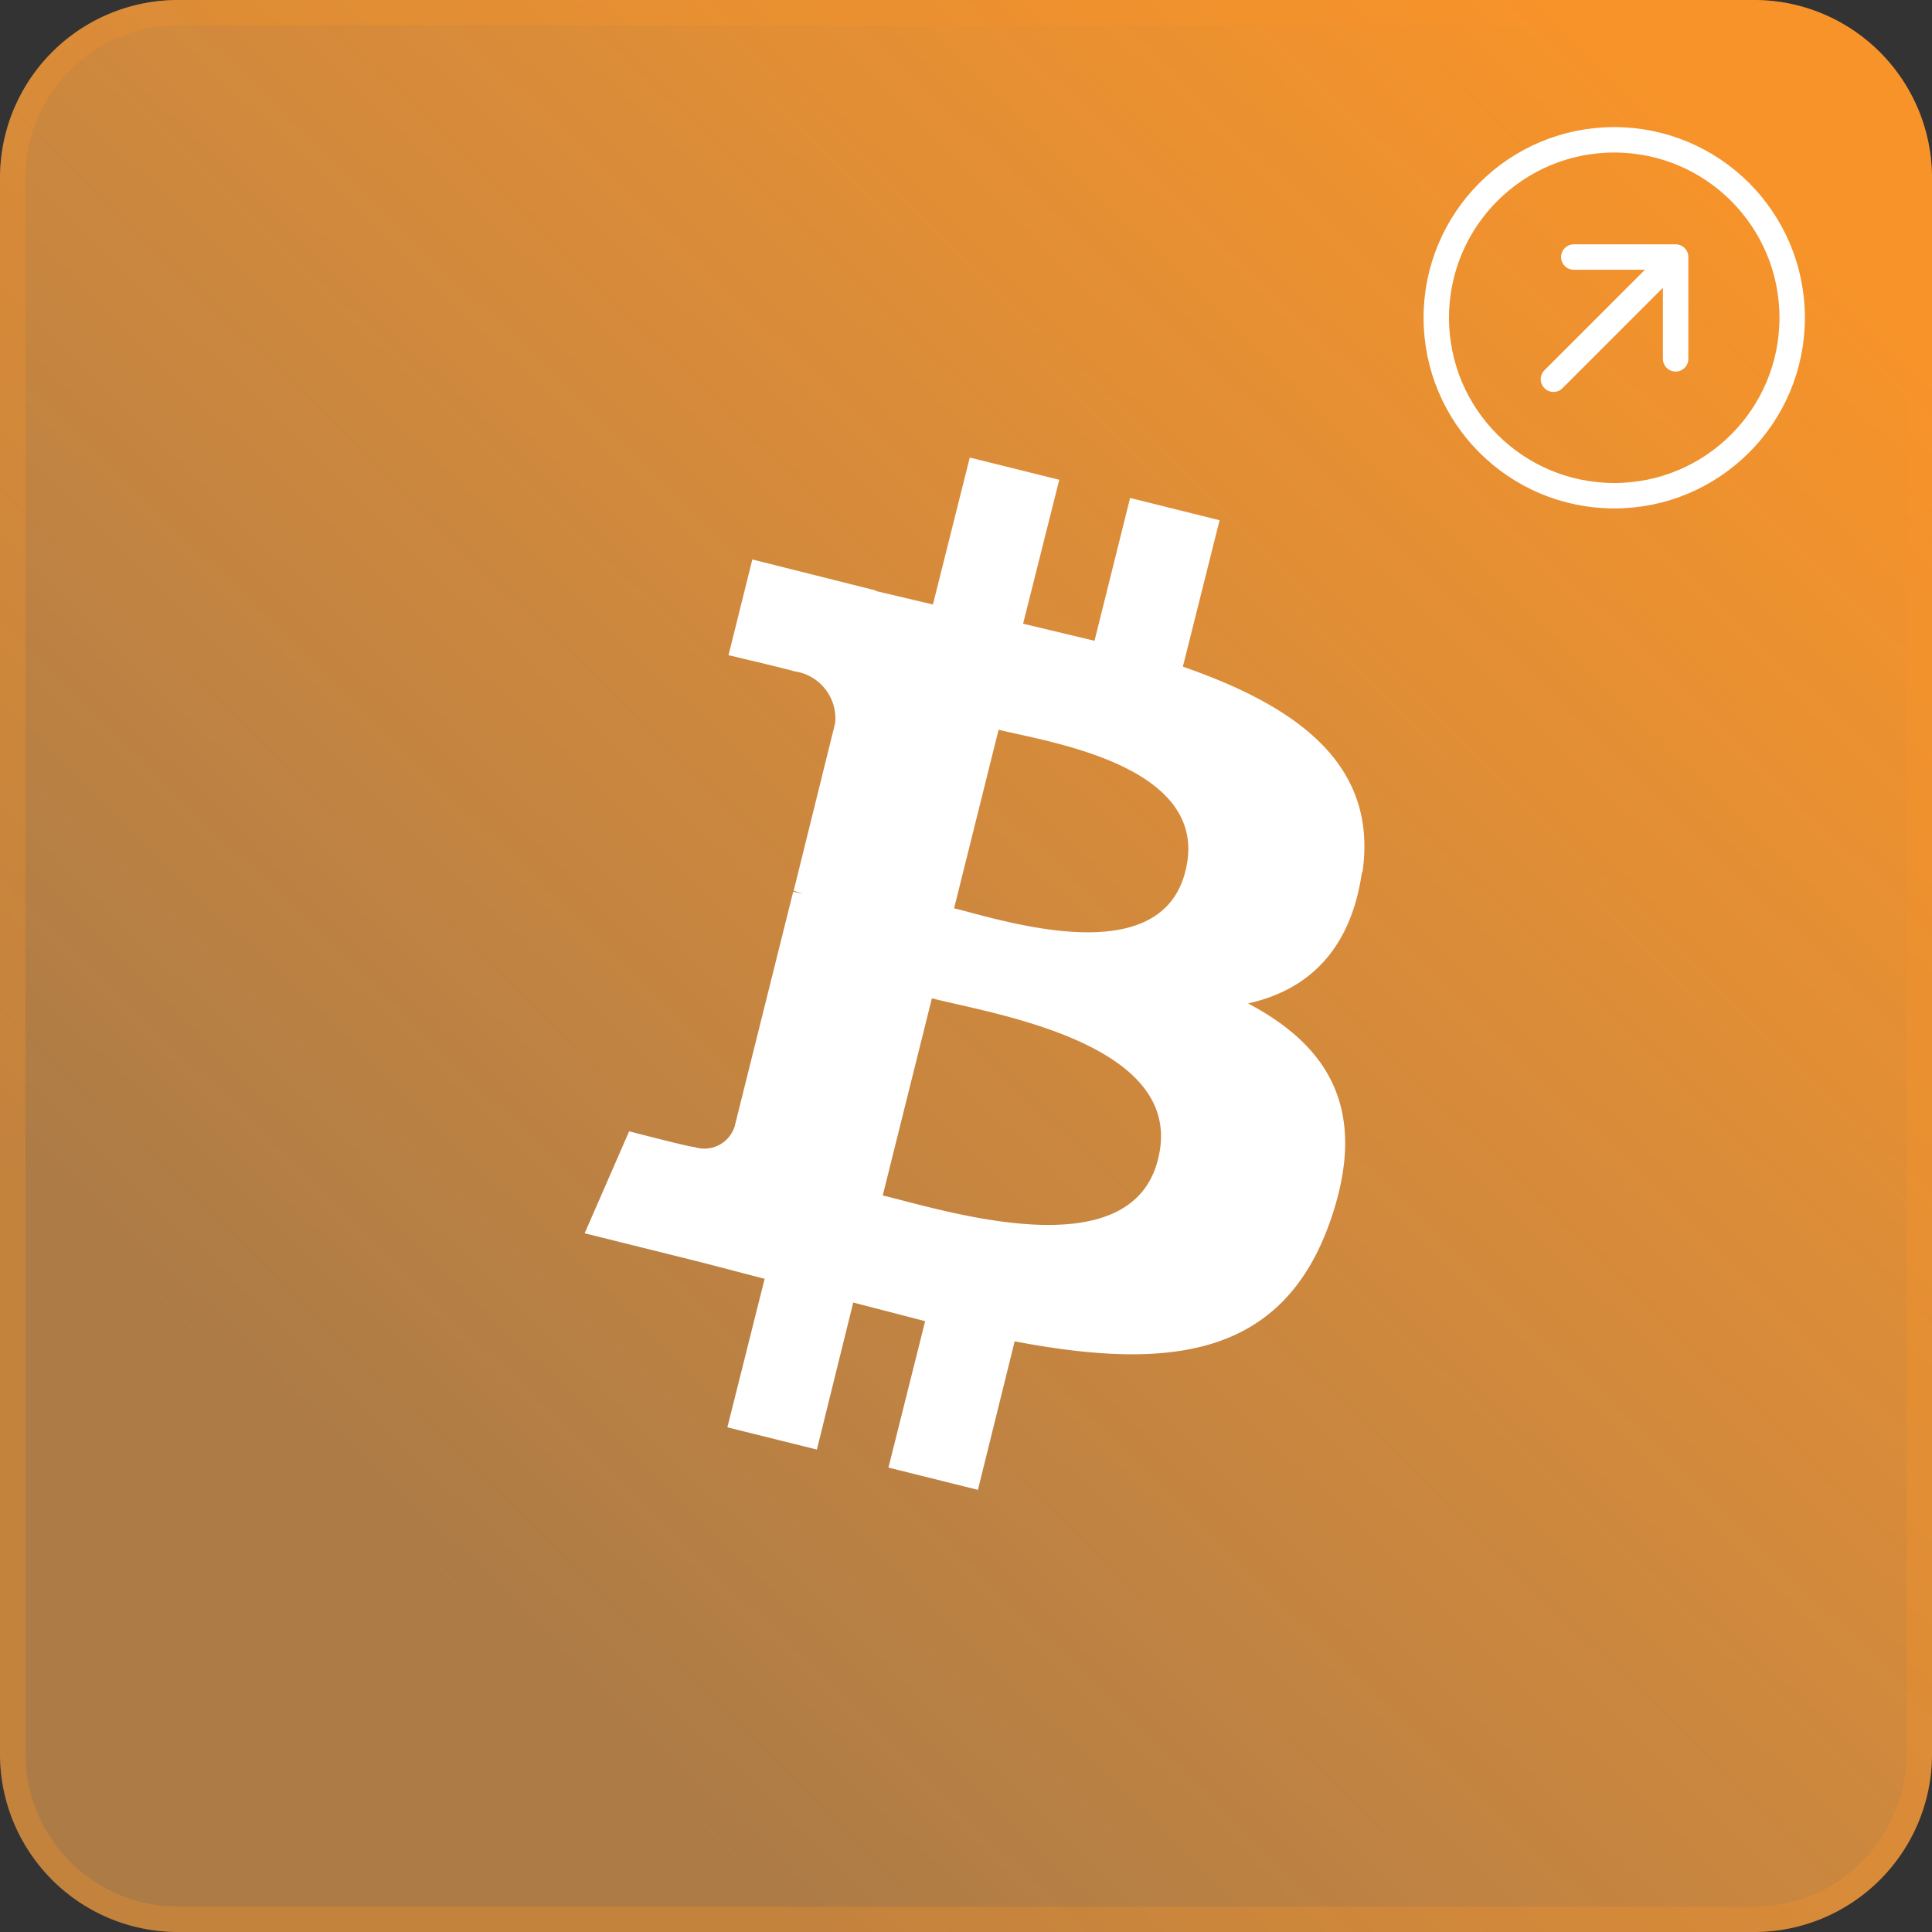 <svg xmlns="http://www.w3.org/2000/svg" xmlns:xlink="http://www.w3.org/1999/xlink" width="76" height="76" viewBox="0 0 76 76">
  <rect x="0" y="0" width="76" height="76" fill="#333333" stroke="none"/>
  <defs>
    <linearGradient id="linear-gradient" x1="0.243" y1="0.828" x2="0.93" y2="0.12" gradientUnits="objectBoundingBox">
      <stop offset="0" stop-color="#ffac53" stop-opacity="0.596"/>
      <stop offset="1" stop-color="#f79329"/>
    </linearGradient>
  </defs>
  <g id="Header-Icona-Azioni-Bitcoin" transform="translate(-231.5 -2068.5)">
    <g id="Path_49928" data-name="Path 49928" transform="translate(231.5 2068.5)" fill="url(#linear-gradient)">
      <path d="M7,0H69a7,7,0,0,1,7,7V69a7,7,0,0,1-7,7H7a7,7,0,0,1-7-7V7A7,7,0,0,1,7,0Z" stroke="none"/>
      <path d="M 7 1 C 3.692 1 1 3.692 1 7 L 1 69 C 1 72.308 3.692 75 7 75 L 69 75 C 72.308 75 75 72.308 75 69 L 75 7 C 75 3.692 72.308 1 69 1 L 7 1 M 7 0 L 69 0 C 72.866 0 76 3.134 76 7 L 76 69 C 76 72.866 72.866 76 69 76 L 7 76 C 3.134 76 0 72.866 0 69 L 0 7 C 0 3.134 3.134 0 7 0 Z" stroke="none" fill="rgba(247,147,41,0.3)"/>
    </g>
    <g id="Group_24869" data-name="Group 24869" transform="translate(287.716 2073.537)">
      <path id="Icon_akar-arrow-up-right" data-name="Icon akar-arrow-up-right" d="M13.807,9,9,13.807M9.8,9h4.006v4.006" transform="translate(-4.107 -3.926)" fill="none" stroke="#fff" stroke-linecap="round" stroke-linejoin="round" stroke-width="1"/>
      <g id="Ellipse_1116" data-name="Ellipse 1116" transform="translate(-0.216 -0.037)" fill="none" stroke="#fff" stroke-width="1">
        <circle cx="7.5" cy="7.5" r="7.5" stroke="none"/>
        <circle cx="7.5" cy="7.5" r="7" fill="none"/>
      </g>
    </g>
    <path id="Logo-Bitcoin" d="M45.525,27.687c.63-4.275-2.606-6.554-7.063-8.1l1.444-5.76-3.52-.876-1.4,5.618-2.809-.672L33.6,12.236l-3.521-.875L28.63,17.142l-2.239-.53v-.02L21.526,15.37l-.937,3.766s2.606.612,2.565.631a1.869,1.869,0,0,1,1.63,2.036L23.153,28.4l.367.122-.387-.082-2.3,9.222a1.25,1.25,0,0,1-1.608.814c.04.061-2.545-.611-2.545-.611l-1.75,4.011,4.58,1.139,2.5.652-1.466,5.842,3.521.875L25.495,44.6l2.829.733-1.444,5.76,3.52.876,1.445-5.842c6.005,1.139,10.525.693,12.419-4.744,1.526-4.375-.082-6.88-3.237-8.549,2.3-.509,4.03-2.036,4.478-5.151h.021ZM37.484,38.964c-1.079,4.377-8.447,1.994-10.828,1.424l1.933-7.755c2.381.611,10.035,1.77,8.9,6.31Zm1.079-11.338c-.978,3.969-7.125,1.954-9.1,1.466l1.75-7.023c2,.489,8.387,1.425,7.35,5.557" transform="translate(239.569 2075.138)" fill="#fff"/>
  </g>
</svg>
